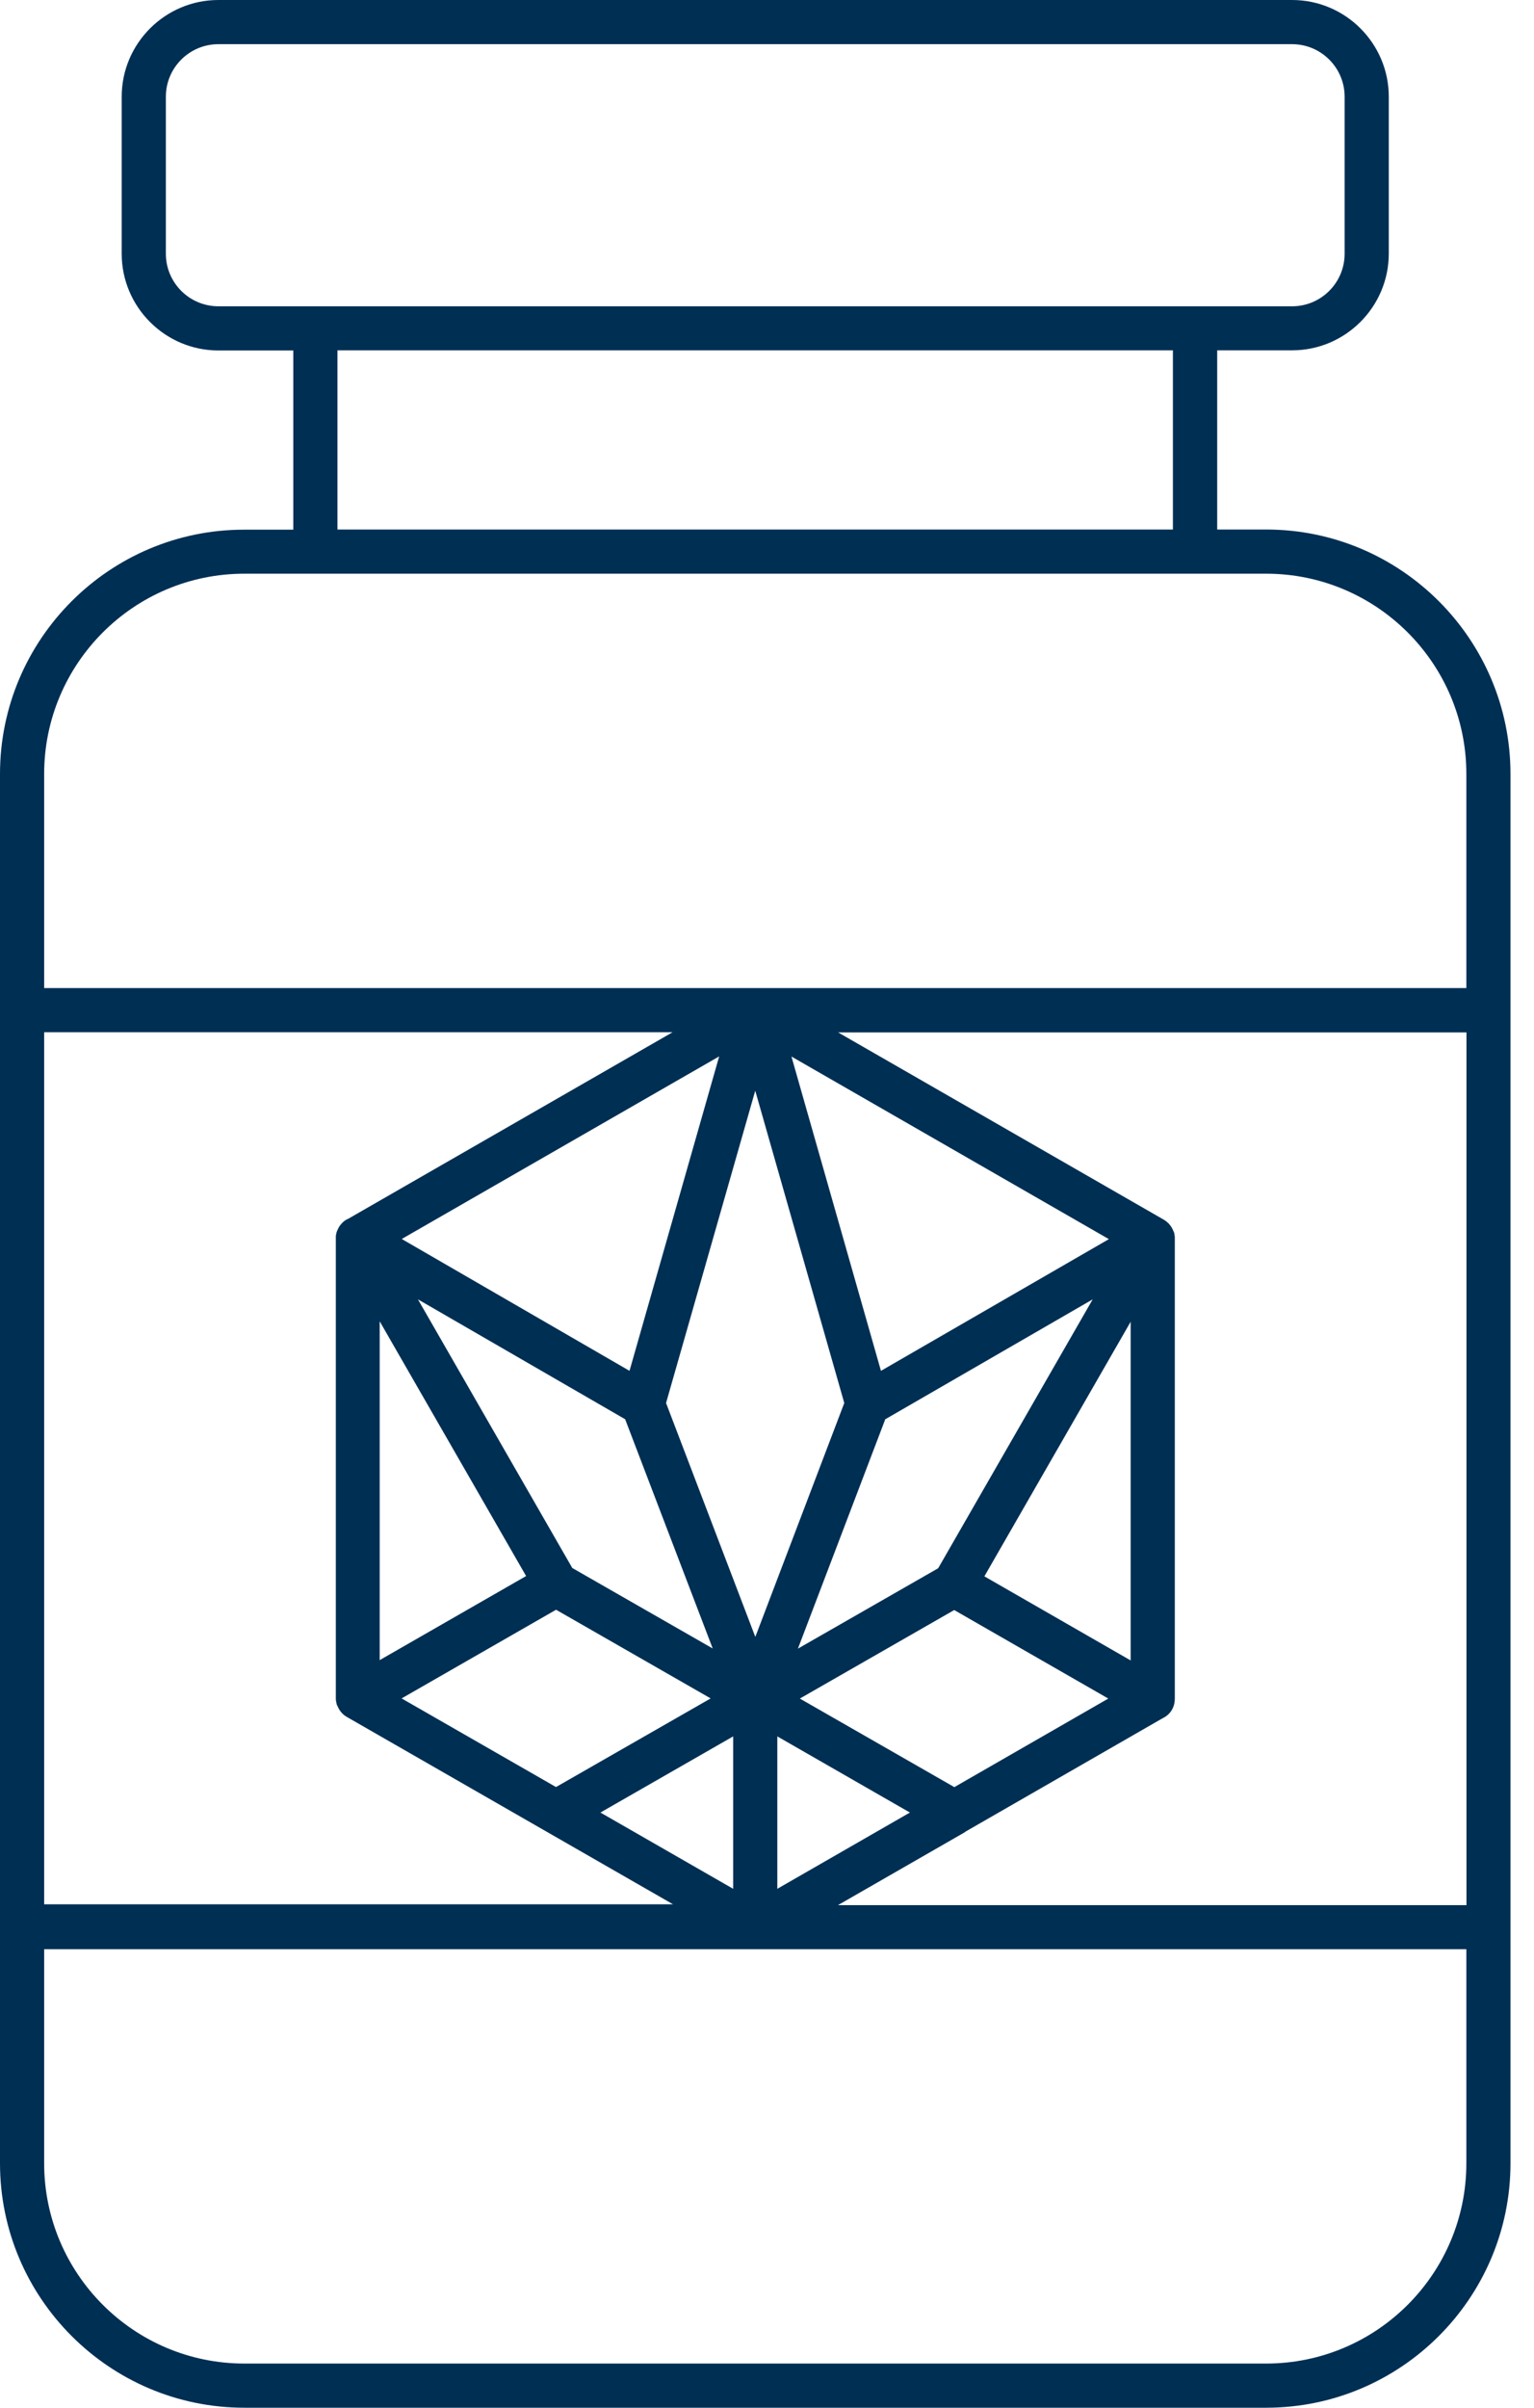 <svg width="51" height="80" viewBox="0 0 51 80" fill="none" xmlns="http://www.w3.org/2000/svg">
<path d="M8.122 80H42.096C46.573 80 50.218 76.355 50.218 71.878V25.716C50.218 21.239 46.573 17.594 42.096 17.594H40.467V11.64H42.958C44.729 11.64 46.172 10.196 46.172 8.425V3.214C46.172 1.443 44.729 0 42.958 0H7.261C5.49 0 4.046 1.443 4.046 3.214V8.43C4.046 10.201 5.49 11.645 7.261 11.645H9.751V17.599H8.122C3.645 17.594 0 21.239 0 25.716V71.878C0 76.355 3.645 80 8.122 80ZM1.468 34.298H22.36L11.566 40.502C11.566 40.502 11.537 40.511 11.522 40.521C11.449 40.56 11.39 40.614 11.341 40.673C11.312 40.707 11.287 40.736 11.268 40.776C11.268 40.78 11.258 40.785 11.258 40.79C11.258 40.79 11.258 40.795 11.253 40.8C11.239 40.829 11.229 40.854 11.214 40.883C11.204 40.903 11.199 40.922 11.19 40.942C11.19 40.947 11.19 40.952 11.185 40.956C11.185 40.966 11.185 40.981 11.18 40.991C11.17 41.025 11.165 41.054 11.165 41.089V41.098C11.165 41.108 11.165 41.113 11.165 41.118C11.165 41.128 11.165 41.138 11.165 41.147V56.417C11.165 56.417 11.165 56.437 11.165 56.447C11.165 56.486 11.17 56.52 11.18 56.559C11.185 56.584 11.19 56.608 11.194 56.628C11.199 56.652 11.214 56.672 11.224 56.691C11.283 56.838 11.385 56.965 11.532 57.048L22.374 63.272H1.468V34.273V34.298ZM29.434 47.156L36.328 43.173L31.191 52.107L26.528 54.778L29.434 47.151V47.156ZM12.623 43.902L17.491 52.366L12.623 55.16V43.902ZM19.028 52.102L13.895 43.173L20.784 47.156L23.695 54.773L19.032 52.102H19.028ZM25.109 54.382L22.144 46.617L25.109 36.24L28.069 46.617L25.114 54.382H25.109ZM20.926 45.546L13.357 41.167L23.91 35.1L20.931 45.541L20.926 45.546ZM18.489 53.487L23.627 56.432L18.485 59.377L13.352 56.432L18.485 53.487H18.489ZM24.375 57.694V62.758L19.962 60.224L24.375 57.694ZM25.843 57.694L30.251 60.224L25.843 62.758V57.694ZM31.724 59.377L26.592 56.437L31.724 53.496L36.847 56.437L31.724 59.382V59.377ZM32.727 52.376L37.59 43.917V55.17L32.727 52.376ZM29.288 45.546L26.313 35.105L36.866 41.172L29.292 45.546H29.288ZM32.081 60.87C32.081 60.87 32.091 60.865 32.096 60.86L38.633 57.102C38.765 57.039 38.887 56.946 38.965 56.804C39.034 56.686 39.058 56.559 39.058 56.437C39.058 56.437 39.058 56.437 39.058 56.432V56.403C39.058 56.403 39.058 56.388 39.058 56.383V41.167C39.058 41.167 39.058 41.152 39.058 41.147C39.058 41.128 39.058 41.113 39.058 41.093C39.058 41.079 39.053 41.059 39.048 41.045C39.048 41.02 39.044 40.996 39.039 40.971C39.039 40.961 39.034 40.956 39.029 40.947C39.029 40.937 39.024 40.932 39.019 40.922C39.004 40.883 38.99 40.849 38.97 40.815C38.96 40.8 38.955 40.785 38.946 40.771C38.921 40.736 38.897 40.702 38.867 40.668C38.858 40.653 38.848 40.643 38.833 40.634C38.794 40.594 38.75 40.56 38.701 40.531L27.864 34.303H48.755V63.301H27.859L32.091 60.87H32.081ZM5.514 8.425V3.214C5.514 2.251 6.297 1.468 7.261 1.468H42.958C43.922 1.468 44.704 2.251 44.704 3.214V8.43C44.704 9.394 43.922 10.177 42.958 10.177H7.261C6.297 10.177 5.514 9.394 5.514 8.43V8.425ZM11.219 11.64H38.995V17.594H11.219V11.64ZM8.122 19.062H42.096C45.766 19.062 48.751 22.046 48.751 25.716V32.83H1.468V25.716C1.468 22.046 4.452 19.062 8.122 19.062ZM1.468 64.764H48.751V71.878C48.751 75.548 45.766 78.532 42.096 78.532H8.122C4.452 78.532 1.468 75.548 1.468 71.878V64.764Z" fill="#002F54"/>
</svg>
